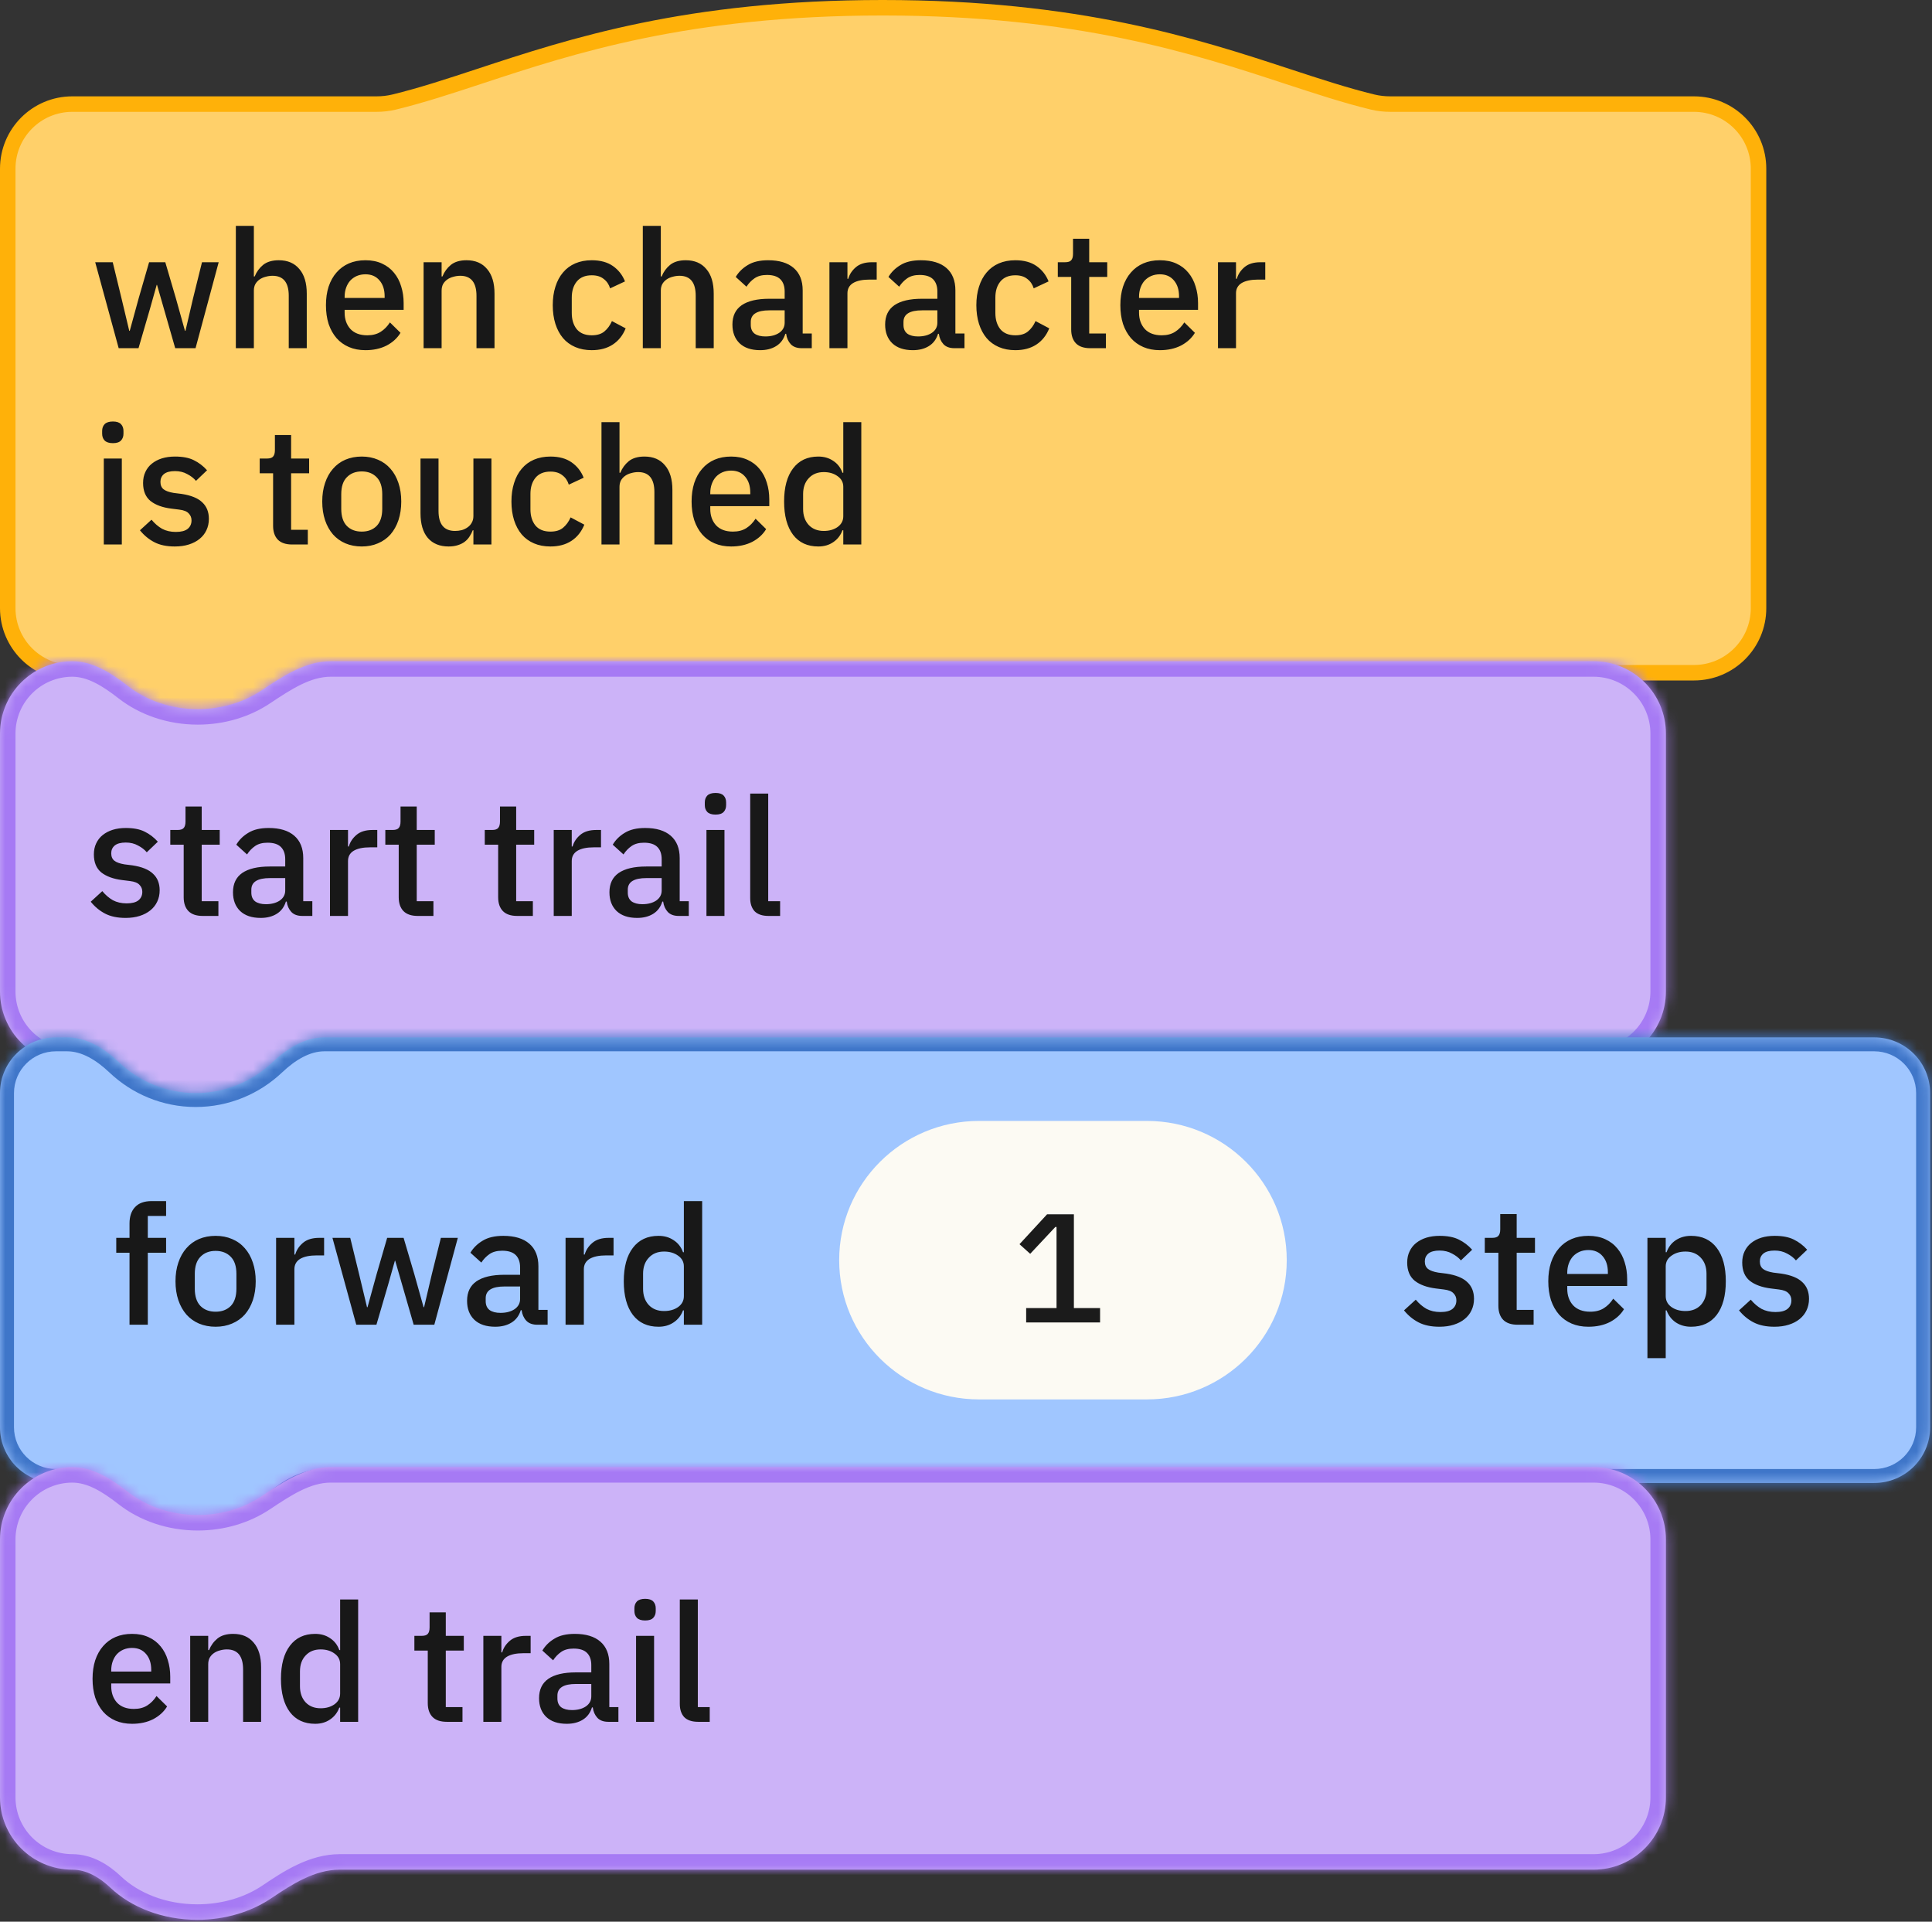 <svg width="187" height="186" viewBox="0 0 187 186" fill="none" xmlns="http://www.w3.org/2000/svg">
<rect x="0" y="0" width="187" height="186" fill="#333333" stroke="none"/>
<path d="M85.43 0.75C104.359 0.75 115.692 4.467 124.618 7.396C127.542 8.355 130.238 9.239 132.854 9.876C133.421 10.014 133.997 10.075 134.567 10.075H163.96C167.412 10.075 170.21 12.873 170.21 16.325V58.862C170.21 62.314 167.412 65.112 163.96 65.112H32.964C30.239 65.112 27.84 66.712 25.834 68.048C24.056 69.232 21.707 69.964 19.114 69.964C15.848 69.964 12.978 68.804 11.142 67.05C10.084 66.04 8.665 65.112 7 65.112C3.548 65.112 0.75 62.314 0.75 58.862V16.325C0.75 12.873 3.548 10.075 7 10.075H36.44C37.009 10.075 37.584 10.014 38.148 9.877C40.794 9.235 43.508 8.341 46.449 7.372C55.325 4.448 66.548 0.75 85.43 0.75Z" fill="#FFD06A" stroke="#FFB109" stroke-width="1.5"/>
<path d="M9.215 25.381H10.911L11.759 28.869L12.511 32.021H12.559L13.423 28.869L14.431 25.381H15.999L17.023 28.869L17.903 32.021H17.951L18.687 28.869L19.551 25.381H21.167L18.927 33.701H16.959L15.871 29.909L15.199 27.573H15.167L14.511 29.909L13.407 33.701H11.487L9.215 25.381ZM22.828 21.861H24.572V26.757H24.652C24.833 26.309 25.105 25.936 25.468 25.637C25.841 25.338 26.348 25.189 26.988 25.189C27.841 25.189 28.503 25.472 28.972 26.037C29.452 26.592 29.692 27.387 29.692 28.421V33.701H27.948V28.629C27.948 27.338 27.425 26.693 26.38 26.693C26.156 26.693 25.932 26.725 25.708 26.789C25.494 26.843 25.302 26.928 25.132 27.045C24.961 27.163 24.823 27.312 24.716 27.493C24.62 27.674 24.572 27.883 24.572 28.117V33.701H22.828V21.861ZM35.373 33.893C34.776 33.893 34.242 33.792 33.773 33.589C33.304 33.386 32.904 33.099 32.573 32.725C32.242 32.341 31.986 31.883 31.805 31.349C31.634 30.805 31.549 30.203 31.549 29.541C31.549 28.88 31.634 28.282 31.805 27.749C31.986 27.205 32.242 26.747 32.573 26.373C32.904 25.989 33.304 25.696 33.773 25.493C34.242 25.291 34.776 25.189 35.373 25.189C35.981 25.189 36.514 25.296 36.973 25.509C37.442 25.723 37.832 26.021 38.141 26.405C38.45 26.779 38.68 27.216 38.829 27.717C38.989 28.218 39.069 28.757 39.069 29.333V29.989H33.357V30.261C33.357 30.901 33.544 31.429 33.917 31.845C34.301 32.251 34.845 32.453 35.549 32.453C36.061 32.453 36.493 32.341 36.845 32.117C37.197 31.893 37.496 31.589 37.741 31.205L38.765 32.213C38.456 32.725 38.008 33.136 37.421 33.445C36.834 33.744 36.152 33.893 35.373 33.893ZM35.373 26.549C35.074 26.549 34.797 26.602 34.541 26.709C34.296 26.816 34.082 26.965 33.901 27.157C33.73 27.349 33.597 27.578 33.501 27.845C33.405 28.112 33.357 28.405 33.357 28.725V28.837H37.229V28.677C37.229 28.037 37.064 27.525 36.733 27.141C36.402 26.747 35.949 26.549 35.373 26.549ZM41 33.701V25.381H42.744V26.757H42.824C43.005 26.309 43.277 25.936 43.64 25.637C44.013 25.338 44.52 25.189 45.16 25.189C46.013 25.189 46.674 25.472 47.144 26.037C47.624 26.592 47.864 27.387 47.864 28.421V33.701H46.12V28.645C46.12 27.344 45.597 26.693 44.552 26.693C44.328 26.693 44.104 26.725 43.88 26.789C43.666 26.843 43.474 26.928 43.304 27.045C43.133 27.163 42.994 27.312 42.888 27.493C42.792 27.674 42.744 27.888 42.744 28.133V33.701H41ZM57.278 33.893C56.681 33.893 56.148 33.792 55.678 33.589C55.209 33.386 54.814 33.099 54.494 32.725C54.174 32.341 53.929 31.883 53.758 31.349C53.587 30.805 53.502 30.203 53.502 29.541C53.502 28.88 53.587 28.282 53.758 27.749C53.929 27.205 54.174 26.747 54.494 26.373C54.814 25.989 55.209 25.696 55.678 25.493C56.148 25.291 56.681 25.189 57.278 25.189C58.11 25.189 58.793 25.376 59.326 25.749C59.859 26.122 60.249 26.619 60.494 27.237L59.054 27.909C58.937 27.525 58.729 27.221 58.43 26.997C58.142 26.762 57.758 26.645 57.278 26.645C56.638 26.645 56.153 26.848 55.822 27.253C55.502 27.648 55.342 28.165 55.342 28.805V30.293C55.342 30.933 55.502 31.456 55.822 31.861C56.153 32.256 56.638 32.453 57.278 32.453C57.79 32.453 58.196 32.331 58.494 32.085C58.803 31.829 59.049 31.493 59.23 31.077L60.558 31.781C60.281 32.464 59.865 32.986 59.31 33.349C58.755 33.712 58.078 33.893 57.278 33.893ZM62.218 21.861H63.962V26.757H64.043C64.224 26.309 64.496 25.936 64.859 25.637C65.232 25.338 65.739 25.189 66.379 25.189C67.232 25.189 67.893 25.472 68.362 26.037C68.843 26.592 69.082 27.387 69.082 28.421V33.701H67.338V28.629C67.338 27.338 66.816 26.693 65.77 26.693C65.546 26.693 65.323 26.725 65.099 26.789C64.885 26.843 64.693 26.928 64.522 27.045C64.352 27.163 64.213 27.312 64.106 27.493C64.01 27.674 63.962 27.883 63.962 28.117V33.701H62.218V21.861ZM77.596 33.701C77.137 33.701 76.785 33.573 76.54 33.317C76.294 33.05 76.145 32.715 76.092 32.309H76.012C75.852 32.832 75.558 33.227 75.132 33.493C74.705 33.76 74.188 33.893 73.58 33.893C72.716 33.893 72.049 33.669 71.58 33.221C71.121 32.773 70.892 32.17 70.892 31.413C70.892 30.581 71.19 29.957 71.788 29.541C72.396 29.125 73.281 28.917 74.444 28.917H75.948V28.213C75.948 27.701 75.809 27.306 75.532 27.029C75.254 26.752 74.822 26.613 74.236 26.613C73.745 26.613 73.345 26.72 73.036 26.933C72.726 27.146 72.465 27.419 72.252 27.749L71.212 26.805C71.489 26.336 71.878 25.952 72.38 25.653C72.881 25.344 73.537 25.189 74.348 25.189C75.425 25.189 76.252 25.44 76.828 25.941C77.404 26.442 77.692 27.163 77.692 28.101V32.277H78.572V33.701H77.596ZM74.076 32.565C74.62 32.565 75.068 32.448 75.42 32.213C75.772 31.968 75.948 31.642 75.948 31.237V30.037H74.476C73.27 30.037 72.668 30.41 72.668 31.157V31.445C72.668 31.819 72.79 32.101 73.036 32.293C73.292 32.474 73.638 32.565 74.076 32.565ZM80.281 33.701V25.381H82.025V26.981H82.105C82.222 26.555 82.468 26.181 82.841 25.861C83.214 25.541 83.732 25.381 84.393 25.381H84.857V27.061H84.169C83.476 27.061 82.942 27.173 82.569 27.397C82.206 27.621 82.025 27.952 82.025 28.389V33.701H80.281ZM92.377 33.701C91.918 33.701 91.566 33.573 91.321 33.317C91.076 33.05 90.926 32.715 90.873 32.309H90.793C90.633 32.832 90.34 33.227 89.913 33.493C89.486 33.76 88.969 33.893 88.361 33.893C87.497 33.893 86.83 33.669 86.361 33.221C85.902 32.773 85.673 32.17 85.673 31.413C85.673 30.581 85.972 29.957 86.569 29.541C87.177 29.125 88.062 28.917 89.225 28.917H90.729V28.213C90.729 27.701 90.59 27.306 90.313 27.029C90.036 26.752 89.604 26.613 89.017 26.613C88.526 26.613 88.126 26.72 87.817 26.933C87.508 27.146 87.246 27.419 87.033 27.749L85.993 26.805C86.27 26.336 86.66 25.952 87.161 25.653C87.662 25.344 88.318 25.189 89.129 25.189C90.206 25.189 91.033 25.44 91.609 25.941C92.185 26.442 92.473 27.163 92.473 28.101V32.277H93.353V33.701H92.377ZM88.857 32.565C89.401 32.565 89.849 32.448 90.201 32.213C90.553 31.968 90.729 31.642 90.729 31.237V30.037H89.257C88.052 30.037 87.449 30.41 87.449 31.157V31.445C87.449 31.819 87.572 32.101 87.817 32.293C88.073 32.474 88.42 32.565 88.857 32.565ZM98.278 33.893C97.681 33.893 97.147 33.792 96.678 33.589C96.209 33.386 95.814 33.099 95.494 32.725C95.174 32.341 94.929 31.883 94.758 31.349C94.588 30.805 94.502 30.203 94.502 29.541C94.502 28.88 94.588 28.282 94.758 27.749C94.929 27.205 95.174 26.747 95.494 26.373C95.814 25.989 96.209 25.696 96.678 25.493C97.147 25.291 97.681 25.189 98.278 25.189C99.11 25.189 99.793 25.376 100.326 25.749C100.86 26.122 101.249 26.619 101.494 27.237L100.054 27.909C99.937 27.525 99.729 27.221 99.43 26.997C99.142 26.762 98.758 26.645 98.278 26.645C97.638 26.645 97.153 26.848 96.822 27.253C96.502 27.648 96.342 28.165 96.342 28.805V30.293C96.342 30.933 96.502 31.456 96.822 31.861C97.153 32.256 97.638 32.453 98.278 32.453C98.79 32.453 99.195 32.331 99.494 32.085C99.803 31.829 100.049 31.493 100.23 31.077L101.558 31.781C101.281 32.464 100.865 32.986 100.31 33.349C99.755 33.712 99.078 33.893 98.278 33.893ZM105.522 33.701C104.914 33.701 104.456 33.547 104.146 33.237C103.837 32.917 103.682 32.469 103.682 31.893V26.805H102.386V25.381H103.09C103.378 25.381 103.576 25.317 103.682 25.189C103.8 25.061 103.858 24.853 103.858 24.565V23.109H105.426V25.381H107.17V26.805L105.426 26.805V32.277H107.042V33.701H105.522ZM112.264 33.893C111.666 33.893 111.133 33.792 110.664 33.589C110.194 33.386 109.794 33.099 109.464 32.725C109.133 32.341 108.877 31.883 108.696 31.349C108.525 30.805 108.44 30.203 108.44 29.541C108.44 28.88 108.525 28.282 108.696 27.749C108.877 27.205 109.133 26.747 109.464 26.373C109.794 25.989 110.194 25.696 110.664 25.493C111.133 25.291 111.666 25.189 112.264 25.189C112.872 25.189 113.405 25.296 113.864 25.509C114.333 25.723 114.722 26.021 115.032 26.405C115.341 26.779 115.57 27.216 115.72 27.717C115.88 28.218 115.96 28.757 115.96 29.333V29.989H110.248V30.261C110.248 30.901 110.434 31.429 110.808 31.845C111.192 32.251 111.736 32.453 112.44 32.453C112.952 32.453 113.384 32.341 113.736 32.117C114.088 31.893 114.386 31.589 114.632 31.205L115.656 32.213C115.346 32.725 114.898 33.136 114.312 33.445C113.725 33.744 113.042 33.893 112.264 33.893ZM112.264 26.549C111.965 26.549 111.688 26.602 111.432 26.709C111.186 26.816 110.973 26.965 110.792 27.157C110.621 27.349 110.488 27.578 110.392 27.845C110.296 28.112 110.248 28.405 110.248 28.725V28.837H114.12V28.677C114.12 28.037 113.954 27.525 113.624 27.141C113.293 26.747 112.84 26.549 112.264 26.549ZM117.89 33.701V25.381H119.634V26.981H119.714C119.832 26.555 120.077 26.181 120.45 25.861C120.824 25.541 121.341 25.381 122.002 25.381H122.466V27.061H121.778C121.085 27.061 120.552 27.173 120.178 27.397C119.816 27.621 119.634 27.952 119.634 28.389V33.701H117.89ZM10.927 42.893C10.564 42.893 10.297 42.808 10.127 42.637C9.967 42.467 9.887 42.248 9.887 41.981V41.709C9.887 41.443 9.967 41.224 10.127 41.053C10.297 40.883 10.564 40.797 10.927 40.797C11.289 40.797 11.551 40.883 11.711 41.053C11.871 41.224 11.951 41.443 11.951 41.709V41.981C11.951 42.248 11.871 42.467 11.711 42.637C11.551 42.808 11.289 42.893 10.927 42.893ZM10.047 44.381H11.791V52.701H10.047V44.381ZM16.921 52.893C16.132 52.893 15.47 52.755 14.937 52.477C14.404 52.2 13.94 51.816 13.545 51.325L14.665 50.301C14.974 50.675 15.316 50.968 15.689 51.181C16.073 51.384 16.516 51.485 17.017 51.485C17.529 51.485 17.908 51.389 18.153 51.197C18.409 50.995 18.537 50.717 18.537 50.365C18.537 50.099 18.446 49.874 18.265 49.693C18.094 49.501 17.79 49.379 17.353 49.325L16.585 49.229C15.732 49.123 15.06 48.877 14.569 48.493C14.089 48.099 13.849 47.517 13.849 46.749C13.849 46.344 13.924 45.986 14.073 45.677C14.222 45.357 14.43 45.09 14.697 44.877C14.974 44.653 15.3 44.483 15.673 44.365C16.057 44.248 16.478 44.189 16.937 44.189C17.684 44.189 18.292 44.306 18.761 44.541C19.241 44.776 19.668 45.101 20.041 45.517L18.969 46.541C18.756 46.285 18.473 46.066 18.121 45.885C17.78 45.693 17.385 45.597 16.937 45.597C16.457 45.597 16.1 45.693 15.865 45.885C15.641 46.077 15.529 46.328 15.529 46.637C15.529 46.957 15.63 47.197 15.833 47.357C16.036 47.517 16.361 47.635 16.809 47.709L17.577 47.805C18.494 47.944 19.161 48.216 19.577 48.621C20.004 49.016 20.217 49.549 20.217 50.221C20.217 50.627 20.137 50.995 19.977 51.325C19.828 51.645 19.609 51.922 19.321 52.157C19.033 52.392 18.686 52.573 18.281 52.701C17.876 52.829 17.422 52.893 16.921 52.893ZM28.273 52.701C27.665 52.701 27.206 52.547 26.896 52.237C26.587 51.917 26.433 51.469 26.433 50.893V45.805H25.137V44.381H25.84C26.128 44.381 26.326 44.317 26.433 44.189C26.55 44.061 26.608 43.853 26.608 43.565V42.109H28.177V44.381H29.921V45.805H28.177V51.277H29.793V52.701H28.273ZM35.014 52.893C34.438 52.893 33.91 52.792 33.43 52.589C32.96 52.386 32.56 52.099 32.23 51.725C31.899 51.341 31.643 50.883 31.462 50.349C31.28 49.805 31.19 49.203 31.19 48.541C31.19 47.88 31.28 47.282 31.462 46.749C31.643 46.205 31.899 45.746 32.23 45.373C32.56 44.989 32.96 44.696 33.43 44.493C33.91 44.291 34.438 44.189 35.014 44.189C35.59 44.189 36.112 44.291 36.582 44.493C37.062 44.696 37.467 44.989 37.798 45.373C38.128 45.746 38.384 46.205 38.566 46.749C38.747 47.282 38.838 47.88 38.838 48.541C38.838 49.203 38.747 49.805 38.566 50.349C38.384 50.883 38.128 51.341 37.798 51.725C37.467 52.099 37.062 52.386 36.582 52.589C36.112 52.792 35.59 52.893 35.014 52.893ZM35.014 51.453C35.611 51.453 36.091 51.272 36.454 50.909C36.816 50.536 36.998 49.981 36.998 49.245V47.837C36.998 47.101 36.816 46.552 36.454 46.189C36.091 45.816 35.611 45.629 35.014 45.629C34.416 45.629 33.936 45.816 33.574 46.189C33.211 46.552 33.03 47.101 33.03 47.837V49.245C33.03 49.981 33.211 50.536 33.574 50.909C33.936 51.272 34.416 51.453 35.014 51.453ZM45.821 51.325H45.757C45.682 51.528 45.581 51.725 45.453 51.917C45.336 52.109 45.181 52.28 44.989 52.429C44.808 52.568 44.584 52.68 44.317 52.765C44.061 52.85 43.762 52.893 43.421 52.893C42.557 52.893 41.885 52.616 41.405 52.061C40.936 51.507 40.701 50.712 40.701 49.677V44.381H42.445V49.453C42.445 50.744 42.978 51.389 44.045 51.389C44.269 51.389 44.488 51.362 44.701 51.309C44.914 51.245 45.101 51.154 45.261 51.037C45.432 50.92 45.565 50.77 45.661 50.589C45.768 50.408 45.821 50.194 45.821 49.949V44.381H47.565V52.701H45.821V51.325ZM53.278 52.893C52.681 52.893 52.148 52.792 51.678 52.589C51.209 52.386 50.814 52.099 50.494 51.725C50.174 51.341 49.929 50.883 49.758 50.349C49.587 49.805 49.502 49.203 49.502 48.541C49.502 47.88 49.587 47.282 49.758 46.749C49.929 46.205 50.174 45.746 50.494 45.373C50.814 44.989 51.209 44.696 51.678 44.493C52.148 44.291 52.681 44.189 53.278 44.189C54.11 44.189 54.793 44.376 55.326 44.749C55.859 45.123 56.249 45.618 56.494 46.237L55.054 46.909C54.937 46.525 54.729 46.221 54.43 45.997C54.142 45.763 53.758 45.645 53.278 45.645C52.638 45.645 52.153 45.848 51.822 46.253C51.502 46.648 51.342 47.165 51.342 47.805V49.293C51.342 49.933 51.502 50.456 51.822 50.861C52.153 51.256 52.638 51.453 53.278 51.453C53.79 51.453 54.196 51.331 54.494 51.085C54.803 50.829 55.049 50.493 55.23 50.077L56.558 50.781C56.281 51.464 55.865 51.986 55.31 52.349C54.755 52.712 54.078 52.893 53.278 52.893ZM58.218 40.861H59.962V45.757H60.042C60.224 45.309 60.496 44.936 60.858 44.637C61.232 44.339 61.739 44.189 62.379 44.189C63.232 44.189 63.893 44.472 64.362 45.037C64.843 45.592 65.082 46.386 65.082 47.421V52.701H63.339V47.629C63.339 46.339 62.816 45.693 61.77 45.693C61.547 45.693 61.322 45.725 61.099 45.789C60.885 45.843 60.693 45.928 60.523 46.045C60.352 46.163 60.213 46.312 60.106 46.493C60.011 46.675 59.962 46.883 59.962 47.117V52.701H58.218V40.861ZM70.764 52.893C70.166 52.893 69.633 52.792 69.164 52.589C68.694 52.386 68.294 52.099 67.964 51.725C67.633 51.341 67.377 50.883 67.196 50.349C67.025 49.805 66.94 49.203 66.94 48.541C66.94 47.88 67.025 47.282 67.196 46.749C67.377 46.205 67.633 45.746 67.964 45.373C68.294 44.989 68.694 44.696 69.164 44.493C69.633 44.291 70.166 44.189 70.764 44.189C71.372 44.189 71.905 44.296 72.364 44.509C72.833 44.722 73.222 45.021 73.532 45.405C73.841 45.779 74.07 46.216 74.22 46.717C74.38 47.218 74.46 47.757 74.46 48.333V48.989H68.748V49.261C68.748 49.901 68.934 50.429 69.308 50.845C69.692 51.251 70.236 51.453 70.94 51.453C71.452 51.453 71.884 51.341 72.236 51.117C72.588 50.893 72.886 50.589 73.132 50.205L74.156 51.213C73.846 51.725 73.398 52.136 72.812 52.445C72.225 52.744 71.542 52.893 70.764 52.893ZM70.764 45.549C70.465 45.549 70.188 45.602 69.932 45.709C69.686 45.816 69.473 45.965 69.292 46.157C69.121 46.349 68.988 46.578 68.892 46.845C68.796 47.112 68.748 47.405 68.748 47.725V47.837H72.62V47.677C72.62 47.037 72.454 46.525 72.124 46.141C71.793 45.746 71.34 45.549 70.764 45.549ZM81.622 51.325H81.542C81.361 51.816 81.062 52.2 80.646 52.477C80.241 52.755 79.761 52.893 79.206 52.893C78.15 52.893 77.334 52.514 76.758 51.757C76.182 50.989 75.894 49.917 75.894 48.541C75.894 47.165 76.182 46.099 76.758 45.341C77.334 44.573 78.15 44.189 79.206 44.189C79.761 44.189 80.241 44.328 80.646 44.605C81.062 44.872 81.361 45.256 81.542 45.757H81.622V40.861H83.366V52.701H81.622V51.325ZM79.734 51.389C80.268 51.389 80.716 51.261 81.078 51.005C81.441 50.739 81.622 50.392 81.622 49.965V47.117C81.622 46.691 81.441 46.349 81.078 46.093C80.716 45.827 80.268 45.693 79.734 45.693C79.126 45.693 78.641 45.891 78.278 46.285C77.916 46.669 77.734 47.181 77.734 47.821V49.261C77.734 49.901 77.916 50.419 78.278 50.813C78.641 51.197 79.126 51.389 79.734 51.389Z" fill="#181818"/>
<mask id="path-3-inside-1_6010_7673" fill="white">
<path fill-rule="evenodd" clip-rule="evenodd" d="M161.245 71C161.245 67.134 158.111 64 154.245 64H32.007C29.551 64 27.36 65.454 25.319 66.82C23.619 67.957 21.474 68.636 19.142 68.636C16.533 68.636 14.158 67.786 12.378 66.396C10.797 65.16 9.006 64 7 64C3.134 64 0 67.134 0 71V95.962C9.48103e-05 99.828 3.134 102.962 7 102.962C8.403 102.962 9.665 103.741 10.683 104.706C12.679 106.597 15.707 107.816 19.102 107.816C21.832 107.816 24.33 107.028 26.245 105.736C28.262 104.376 30.449 102.962 32.882 102.962H154.245C158.111 102.962 161.245 99.828 161.245 95.962V71Z"/>
</mask>
<path fill-rule="evenodd" clip-rule="evenodd" d="M161.245 71C161.245 67.134 158.111 64 154.245 64H32.007C29.551 64 27.36 65.454 25.319 66.82C23.619 67.957 21.474 68.636 19.142 68.636C16.533 68.636 14.158 67.786 12.378 66.396C10.797 65.16 9.006 64 7 64C3.134 64 0 67.134 0 71V95.962C9.48103e-05 99.828 3.134 102.962 7 102.962C8.403 102.962 9.665 103.741 10.683 104.706C12.679 106.597 15.707 107.816 19.102 107.816C21.832 107.816 24.33 107.028 26.245 105.736C28.262 104.376 30.449 102.962 32.882 102.962H154.245C158.111 102.962 161.245 99.828 161.245 95.962V71Z" fill="#CCB3F8"/>
<path d="M154.245 64L154.245 62.5H154.245V64ZM19.142 68.636L19.142 70.136H19.142V68.636ZM0 95.962L-1.5 95.962L-1.5 95.962L0 95.962ZM7 102.962L7 104.462H7V102.962ZM154.245 102.962L154.245 104.462L154.245 104.462L154.245 102.962ZM161.245 95.962L162.745 95.962V95.962H161.245ZM10.683 104.706L11.715 103.617L10.683 104.706ZM25.319 66.82L24.485 65.573L25.319 66.82ZM154.245 64L154.245 65.5C157.283 65.5 159.745 67.963 159.745 71H161.245H162.745C162.745 66.306 158.939 62.5 154.245 62.5L154.245 64ZM32.007 64V65.5H154.245V64V62.5H32.007V64ZM19.142 68.636V70.136C21.763 70.136 24.2 69.373 26.153 68.066L25.319 66.82L24.485 65.573C23.038 66.541 21.184 67.136 19.142 67.136V68.636ZM12.378 66.396L11.455 67.578C13.508 69.182 16.21 70.136 19.142 70.136L19.142 68.636L19.142 67.136C16.855 67.136 14.809 66.391 13.302 65.214L12.378 66.396ZM0 71H1.5C1.5 67.962 3.962 65.5 7 65.5V64V62.5C2.306 62.5 -1.5 66.306 -1.5 71H0ZM0 95.962H1.5V71H0H-1.5V95.962H0ZM7 102.962L7 101.462C3.963 101.462 1.5 98.999 1.5 95.962L0 95.962L-1.5 95.962C-1.5 100.656 2.306 104.462 7 104.462L7 102.962ZM19.102 107.816V106.316C16.052 106.316 13.405 105.219 11.715 103.617L10.683 104.706L9.651 105.795C11.952 107.975 15.362 109.316 19.102 109.316V107.816ZM26.245 105.736L25.406 104.493C23.752 105.609 21.549 106.316 19.102 106.316V107.816V109.316C22.115 109.316 24.908 108.447 27.084 106.98L26.245 105.736ZM154.245 102.962V101.462H32.882V102.962V104.462H154.245V102.962ZM161.245 95.962L159.745 95.962C159.745 98.999 157.282 101.462 154.245 101.462L154.245 102.962L154.245 104.462C158.939 104.462 162.745 100.656 162.745 95.962L161.245 95.962ZM161.245 71H159.745V95.962H161.245H162.745V71H161.245ZM26.245 105.736L27.084 106.98C29.167 105.575 30.98 104.462 32.882 104.462V102.962V101.462C29.918 101.462 27.358 103.176 25.406 104.493L26.245 105.736ZM7 102.962V104.462C7.843 104.462 8.75 104.941 9.651 105.795L10.683 104.706L11.715 103.617C10.579 102.541 8.963 101.462 7 101.462V102.962ZM12.378 66.396L13.302 65.214C11.711 63.971 9.562 62.5 7 62.5V64V65.5C8.451 65.5 9.883 66.35 11.455 67.578L12.378 66.396ZM32.007 64V62.5C29.015 62.5 26.439 64.266 24.485 65.573L25.319 66.82L26.153 68.066C28.281 66.643 30.087 65.5 32.007 65.5V64Z" fill="#A67AF4" mask="url(#path-3-inside-1_6010_7673)"/>
<path d="M12.158 88.844C11.369 88.844 10.707 88.705 10.174 88.428C9.641 88.15 9.177 87.766 8.782 87.276L9.902 86.252C10.211 86.625 10.553 86.918 10.926 87.132C11.31 87.334 11.753 87.436 12.254 87.436C12.766 87.436 13.145 87.34 13.39 87.148C13.646 86.945 13.774 86.668 13.774 86.316C13.774 86.049 13.684 85.825 13.502 85.644C13.332 85.452 13.027 85.329 12.59 85.276L11.822 85.18C10.969 85.073 10.297 84.828 9.806 84.444C9.326 84.049 9.086 83.468 9.086 82.7C9.086 82.294 9.161 81.937 9.31 81.628C9.46 81.308 9.668 81.041 9.934 80.828C10.211 80.604 10.537 80.433 10.91 80.316C11.294 80.198 11.716 80.14 12.174 80.14C12.921 80.14 13.529 80.257 13.998 80.492C14.478 80.726 14.905 81.052 15.278 81.468L14.206 82.492C13.993 82.236 13.71 82.017 13.358 81.836C13.017 81.644 12.622 81.548 12.174 81.548C11.694 81.548 11.337 81.644 11.102 81.836C10.878 82.028 10.766 82.278 10.766 82.588C10.766 82.908 10.867 83.148 11.07 83.308C11.273 83.468 11.598 83.585 12.046 83.66L12.814 83.756C13.732 83.894 14.398 84.166 14.814 84.572C15.241 84.966 15.454 85.5 15.454 86.172C15.454 86.577 15.374 86.945 15.214 87.276C15.065 87.596 14.846 87.873 14.558 88.108C14.27 88.342 13.924 88.524 13.518 88.652C13.113 88.78 12.659 88.844 12.158 88.844ZM19.619 88.652C19.011 88.652 18.552 88.497 18.243 88.188C17.934 87.868 17.779 87.42 17.779 86.844V81.756H16.483V80.332H17.187C17.475 80.332 17.672 80.268 17.779 80.14C17.896 80.012 17.955 79.804 17.955 79.516V78.06H19.523V80.332H21.267V81.756H19.523V87.228H21.139V88.652H19.619ZM29.255 88.652C28.796 88.652 28.444 88.524 28.199 88.268C27.953 88.001 27.804 87.665 27.751 87.26H27.671C27.511 87.782 27.218 88.177 26.791 88.444C26.364 88.71 25.847 88.844 25.239 88.844C24.375 88.844 23.708 88.62 23.239 88.172C22.78 87.724 22.551 87.121 22.551 86.364C22.551 85.532 22.849 84.908 23.447 84.492C24.055 84.076 24.94 83.868 26.103 83.868H27.607V83.164C27.607 82.652 27.468 82.257 27.191 81.98C26.913 81.702 26.482 81.564 25.895 81.564C25.404 81.564 25.004 81.67 24.695 81.884C24.386 82.097 24.124 82.369 23.911 82.7L22.871 81.756C23.148 81.286 23.538 80.902 24.039 80.604C24.54 80.294 25.196 80.14 26.007 80.14C27.084 80.14 27.911 80.39 28.487 80.892C29.063 81.393 29.351 82.113 29.351 83.052V87.228H30.231V88.652H29.255ZM25.735 87.516C26.279 87.516 26.727 87.398 27.079 87.164C27.431 86.918 27.607 86.593 27.607 86.188V84.988H26.135C24.93 84.988 24.327 85.361 24.327 86.108V86.396C24.327 86.769 24.45 87.052 24.695 87.244C24.951 87.425 25.297 87.516 25.735 87.516ZM31.94 88.652V80.332H33.684V81.932H33.764C33.881 81.505 34.127 81.132 34.5 80.812C34.873 80.492 35.391 80.332 36.052 80.332H36.516V82.012H35.828C35.135 82.012 34.601 82.124 34.228 82.348C33.865 82.572 33.684 82.902 33.684 83.34V88.652H31.94ZM40.432 88.652C39.824 88.652 39.365 88.497 39.056 88.188C38.746 87.868 38.592 87.42 38.592 86.844V81.756H37.296V80.332H38C38.288 80.332 38.485 80.268 38.592 80.14C38.709 80.012 38.768 79.804 38.768 79.516V78.06H40.336V80.332H42.08V81.756H40.336V87.228H41.952V88.652H40.432ZM50.057 88.652C49.449 88.652 48.99 88.497 48.681 88.188C48.371 87.868 48.217 87.42 48.217 86.844V81.756H46.921V80.332H47.625C47.913 80.332 48.11 80.268 48.217 80.14C48.334 80.012 48.393 79.804 48.393 79.516V78.06H49.961V80.332H51.705V81.756H49.961V87.228H51.577V88.652H50.057ZM53.596 88.652V80.332H55.34V81.932H55.42C55.538 81.505 55.783 81.132 56.156 80.812C56.53 80.492 57.047 80.332 57.708 80.332H58.172V82.012H57.484C56.791 82.012 56.258 82.124 55.884 82.348C55.522 82.572 55.34 82.902 55.34 83.34V88.652H53.596ZM65.692 88.652C65.234 88.652 64.882 88.524 64.636 88.268C64.391 88.001 64.242 87.665 64.188 87.26H64.108C63.948 87.782 63.655 88.177 63.228 88.444C62.802 88.71 62.284 88.844 61.676 88.844C60.812 88.844 60.146 88.62 59.676 88.172C59.218 87.724 58.988 87.121 58.988 86.364C58.988 85.532 59.287 84.908 59.884 84.492C60.492 84.076 61.378 83.868 62.54 83.868H64.044V83.164C64.044 82.652 63.906 82.257 63.628 81.98C63.351 81.702 62.919 81.564 62.332 81.564C61.842 81.564 61.442 81.67 61.132 81.884C60.823 82.097 60.562 82.369 60.348 82.7L59.308 81.756C59.586 81.286 59.975 80.902 60.476 80.604C60.978 80.294 61.634 80.14 62.444 80.14C63.522 80.14 64.348 80.39 64.924 80.892C65.5 81.393 65.788 82.113 65.788 83.052V87.228H66.668V88.652H65.692ZM62.172 87.516C62.716 87.516 63.164 87.398 63.516 87.164C63.868 86.918 64.044 86.593 64.044 86.188V84.988H62.572C61.367 84.988 60.764 85.361 60.764 86.108V86.396C60.764 86.769 60.887 87.052 61.132 87.244C61.388 87.425 61.735 87.516 62.172 87.516ZM69.258 78.844C68.895 78.844 68.628 78.758 68.458 78.588C68.298 78.417 68.218 78.198 68.218 77.932V77.66C68.218 77.393 68.298 77.174 68.458 77.004C68.628 76.833 68.895 76.748 69.258 76.748C69.62 76.748 69.882 76.833 70.042 77.004C70.202 77.174 70.282 77.393 70.282 77.66V77.932C70.282 78.198 70.202 78.417 70.042 78.588C69.882 78.758 69.62 78.844 69.258 78.844ZM68.378 80.332H70.122V88.652H68.378V80.332ZM74.388 88.652C73.791 88.652 73.343 88.502 73.044 88.204C72.756 87.894 72.612 87.468 72.612 86.924V76.812H74.356V87.228H75.508V88.652H74.388Z" fill="#181818"/>
<path fill-rule="evenodd" clip-rule="evenodd" d="M0 105.798C0 102.82 2.424 100.407 5.415 100.407H6.491C8.418 100.407 10.131 101.507 11.526 102.829C13.462 104.664 16.069 105.798 18.94 105.798C21.815 105.798 24.431 104.661 26.373 102.822C27.767 101.503 29.478 100.407 31.402 100.407H181.404C184.394 100.407 186.818 102.82 186.818 105.798V138.143C186.818 141.12 184.394 143.534 181.404 143.534H31.402C29.478 143.534 27.767 144.63 26.373 145.95C24.431 147.788 21.815 148.925 18.94 148.925C16.069 148.925 13.462 147.791 11.526 145.957C10.131 144.634 8.418 143.534 6.491 143.534H5.415C2.424 143.534 0 141.12 0 138.143V105.798Z" fill="#A0C6FF"/>
<mask id="mask0_6010_7673" style="mask-type:luminance" maskUnits="userSpaceOnUse" x="0" y="100" width="187" height="49">
<path fill-rule="evenodd" clip-rule="evenodd" d="M0 105.798C0 102.82 2.424 100.407 5.415 100.407H6.491C8.418 100.407 10.131 101.507 11.526 102.829C13.462 104.664 16.069 105.798 18.94 105.798C21.815 105.798 24.431 104.661 26.373 102.822C27.767 101.503 29.478 100.407 31.402 100.407H181.404C184.394 100.407 186.818 102.82 186.818 105.798V138.143C186.818 141.12 184.394 143.534 181.404 143.534H31.402C29.478 143.534 27.767 144.63 26.373 145.95C24.431 147.788 21.815 148.925 18.94 148.925C16.069 148.925 13.462 147.791 11.526 145.957C10.131 144.634 8.418 143.534 6.491 143.534H5.415C2.424 143.534 0 141.12 0 138.143V105.798Z" fill="white"/>
</mask>
<g mask="url(#mask0_6010_7673)">
<path d="M6.491 99.059H5.415V101.754H6.491V99.059ZM18.94 104.45C16.435 104.45 14.157 103.462 12.46 101.853L10.593 103.806C12.766 105.865 15.703 107.145 18.94 107.145V104.45ZM25.44 101.846C23.736 103.459 21.449 104.45 18.94 104.45V107.145C22.181 107.145 25.127 105.862 27.306 103.799L25.44 101.846ZM181.404 99.059H31.402V101.754H181.404V99.059ZM188.172 138.143V105.798H185.464V138.143H188.172ZM31.402 144.882H181.404V142.186H31.402V144.882ZM25.44 144.973C23.736 146.586 21.449 147.577 18.94 147.577V150.272C22.181 150.272 25.127 148.99 27.306 146.926L25.44 144.973ZM18.94 147.577C16.435 147.577 14.157 146.589 12.46 144.981L10.593 146.933C12.766 148.992 15.703 150.272 18.94 150.272V147.577ZM5.415 144.882H6.491V142.186H5.415V144.882ZM-1.354 105.798V138.143H1.354V105.798H-1.354ZM5.415 142.186C3.172 142.186 1.354 140.376 1.354 138.143H-1.354C-1.354 141.865 1.677 144.882 5.415 144.882V142.186ZM12.46 144.981C10.975 143.573 8.939 142.186 6.491 142.186V144.882C7.897 144.882 9.286 145.694 10.593 146.933L12.46 144.981ZM31.402 142.186C28.958 142.186 26.924 143.568 25.44 144.973L27.306 146.926C28.61 145.692 29.998 144.882 31.402 144.882V142.186ZM181.404 101.754C183.646 101.754 185.464 103.565 185.464 105.798H188.172C188.172 102.076 185.142 99.059 181.404 99.059V101.754ZM27.306 103.799C28.61 102.564 29.998 101.754 31.402 101.754V99.059C28.958 99.059 26.924 100.441 25.44 101.846L27.306 103.799ZM5.415 99.059C1.677 99.059 -1.354 102.076 -1.354 105.798H1.354C1.354 103.565 3.172 101.754 5.415 101.754V99.059ZM185.464 138.143C185.464 140.376 183.646 142.186 181.404 142.186V144.882C185.142 144.882 188.172 141.865 188.172 138.143H185.464ZM6.491 101.754C7.897 101.754 9.286 102.567 10.593 103.806L12.46 101.853C10.975 100.446 8.939 99.059 6.491 99.059V101.754Z" fill="#3F76C9"/>
</g>
<path d="M139.323 128.413C138.522 128.413 137.85 128.273 137.309 127.993C136.767 127.713 136.296 127.325 135.895 126.829L137.033 125.794C137.347 126.171 137.693 126.467 138.073 126.683C138.462 126.888 138.912 126.99 139.421 126.99C139.94 126.99 140.325 126.893 140.574 126.699C140.834 126.494 140.964 126.214 140.964 125.858C140.964 125.589 140.872 125.362 140.688 125.179C140.515 124.985 140.206 124.861 139.762 124.807L138.982 124.71C138.116 124.602 137.433 124.354 136.935 123.966C136.448 123.567 136.204 122.979 136.204 122.203C136.204 121.793 136.28 121.432 136.432 121.12C136.583 120.796 136.794 120.527 137.065 120.311C137.347 120.085 137.677 119.912 138.056 119.793C138.446 119.675 138.874 119.616 139.34 119.616C140.098 119.616 140.715 119.734 141.191 119.971C141.679 120.209 142.112 120.537 142.491 120.958L141.403 121.993C141.186 121.734 140.899 121.513 140.541 121.33C140.195 121.136 139.795 121.039 139.34 121.039C138.852 121.039 138.489 121.136 138.251 121.33C138.024 121.524 137.91 121.777 137.91 122.09C137.91 122.413 138.013 122.656 138.218 122.818C138.424 122.979 138.755 123.098 139.209 123.174L139.989 123.271C140.921 123.411 141.597 123.686 142.02 124.095C142.453 124.494 142.67 125.033 142.67 125.713C142.67 126.122 142.588 126.494 142.426 126.829C142.275 127.152 142.052 127.432 141.76 127.67C141.468 127.907 141.115 128.09 140.704 128.219C140.292 128.349 139.832 128.413 139.323 128.413ZM146.898 128.219C146.281 128.219 145.815 128.063 145.501 127.75C145.188 127.427 145.03 126.974 145.03 126.392V121.249H143.715V119.81H144.429C144.721 119.81 144.922 119.745 145.03 119.616C145.149 119.486 145.209 119.276 145.209 118.985V117.513H146.801V119.81H148.572V121.249H146.801V126.78H148.441V128.219H146.898ZM153.743 128.413C153.136 128.413 152.595 128.311 152.118 128.106C151.642 127.901 151.236 127.61 150.9 127.233C150.565 126.845 150.304 126.381 150.12 125.842C149.947 125.292 149.86 124.683 149.86 124.015C149.86 123.346 149.947 122.742 150.12 122.203C150.304 121.653 150.565 121.19 150.9 120.812C151.236 120.424 151.642 120.128 152.118 119.923C152.595 119.718 153.136 119.616 153.743 119.616C154.361 119.616 154.901 119.723 155.368 119.939C155.844 120.155 156.239 120.457 156.553 120.845C156.868 121.222 157.1 121.664 157.252 122.171C157.414 122.678 157.495 123.222 157.495 123.804V124.467H151.696V124.742C151.696 125.389 151.886 125.923 152.265 126.343C152.655 126.753 153.207 126.958 153.922 126.958C154.441 126.958 154.88 126.845 155.238 126.618C155.595 126.392 155.898 126.085 156.147 125.696L157.187 126.715C156.873 127.233 156.418 127.648 155.822 127.961C155.227 128.263 154.533 128.413 153.743 128.413ZM153.743 120.99C153.44 120.99 153.158 121.044 152.898 121.152C152.649 121.26 152.433 121.411 152.249 121.605C152.075 121.799 151.94 122.031 151.842 122.3C151.745 122.57 151.696 122.866 151.696 123.19V123.303H155.628V123.141C155.628 122.494 155.46 121.977 155.124 121.589C154.788 121.19 154.328 120.99 153.743 120.99ZM159.456 119.81H161.226V121.2H161.308C161.492 120.694 161.79 120.306 162.201 120.036C162.623 119.756 163.117 119.616 163.679 119.616C164.752 119.616 165.58 120.004 166.165 120.78C166.75 121.545 167.042 122.624 167.042 124.015C167.042 125.405 166.75 126.489 166.165 127.265C165.58 128.031 164.752 128.413 163.679 128.413C163.117 128.413 162.623 128.273 162.201 127.993C161.79 127.713 161.492 127.325 161.308 126.829H161.226V131.454H159.456V119.81ZM163.144 126.893C163.761 126.893 164.253 126.699 164.622 126.311C164.99 125.912 165.174 125.389 165.174 124.742V123.287C165.174 122.64 164.99 122.122 164.622 121.734C164.253 121.335 163.761 121.136 163.144 121.136C162.602 121.136 162.147 121.271 161.779 121.54C161.41 121.799 161.226 122.144 161.226 122.575V125.454C161.226 125.885 161.41 126.236 161.779 126.505C162.147 126.764 162.602 126.893 163.144 126.893ZM171.75 128.413C170.949 128.413 170.277 128.273 169.736 127.993C169.194 127.713 168.723 127.325 168.322 126.829L169.459 125.794C169.774 126.171 170.12 126.467 170.499 126.683C170.889 126.888 171.339 126.99 171.848 126.99C172.367 126.99 172.752 126.893 173.001 126.699C173.261 126.494 173.391 126.214 173.391 125.858C173.391 125.589 173.299 125.362 173.115 125.179C172.941 124.985 172.633 124.861 172.189 124.807L171.409 124.71C170.542 124.602 169.86 124.354 169.362 123.966C168.875 123.567 168.631 122.979 168.631 122.203C168.631 121.793 168.707 121.432 168.859 121.12C169.01 120.796 169.221 120.527 169.492 120.311C169.774 120.085 170.104 119.912 170.483 119.793C170.873 119.675 171.3 119.616 171.766 119.616C172.524 119.616 173.142 119.734 173.618 119.971C174.105 120.209 174.539 120.537 174.918 120.958L173.829 121.993C173.613 121.734 173.326 121.513 172.969 121.33C172.622 121.136 172.221 121.039 171.766 121.039C171.279 121.039 170.916 121.136 170.678 121.33C170.45 121.524 170.337 121.777 170.337 122.09C170.337 122.413 170.44 122.656 170.645 122.818C170.851 122.979 171.182 123.098 171.637 123.174L172.416 123.271C173.347 123.411 174.024 123.686 174.447 124.095C174.88 124.494 175.096 125.033 175.096 125.713C175.096 126.122 175.015 126.494 174.853 126.829C174.701 127.152 174.479 127.432 174.187 127.67C173.894 127.907 173.543 128.09 173.131 128.219C172.72 128.349 172.259 128.413 171.75 128.413Z" fill="#181818"/>
<path d="M111.008 108.493H94.763C87.286 108.493 81.225 114.527 81.225 121.97C81.225 129.413 87.286 135.447 94.763 135.447H111.008C118.484 135.447 124.545 129.413 124.545 121.97C124.545 114.527 118.484 108.493 111.008 108.493Z" fill="#FCFAF3"/>
<path d="M12.536 121.249H11.252V119.81H12.536V118.419C12.536 117.739 12.714 117.211 13.072 116.834C13.429 116.446 13.965 116.252 14.68 116.252H16.077V117.691H14.306V119.81H16.077V121.249H14.306V128.219H12.536V121.249ZM20.869 128.413C20.284 128.413 19.748 128.311 19.26 128.106C18.784 127.901 18.378 127.61 18.042 127.233C17.706 126.845 17.446 126.381 17.262 125.842C17.078 125.292 16.986 124.683 16.986 124.015C16.986 123.346 17.078 122.742 17.262 122.203C17.446 121.653 17.706 121.19 18.042 120.812C18.378 120.424 18.784 120.128 19.26 119.923C19.748 119.718 20.284 119.616 20.869 119.616C21.453 119.616 21.984 119.718 22.46 119.923C22.948 120.128 23.359 120.424 23.695 120.812C24.031 121.19 24.291 121.653 24.475 122.203C24.659 122.742 24.751 123.346 24.751 124.015C24.751 124.683 24.659 125.292 24.475 125.842C24.291 126.381 24.031 126.845 23.695 127.233C23.359 127.61 22.948 127.901 22.46 128.106C21.984 128.311 21.453 128.413 20.869 128.413ZM20.869 126.958C21.475 126.958 21.962 126.775 22.331 126.408C22.699 126.031 22.883 125.47 22.883 124.726V123.303C22.883 122.559 22.699 122.004 22.331 121.637C21.962 121.26 21.475 121.071 20.869 121.071C20.262 121.071 19.775 121.26 19.407 121.637C19.038 122.004 18.854 122.559 18.854 123.303V124.726C18.854 125.47 19.038 126.031 19.407 126.408C19.775 126.775 20.262 126.958 20.869 126.958ZM26.724 128.219V119.81H28.495V121.427H28.576C28.695 120.996 28.944 120.618 29.323 120.295C29.702 119.971 30.228 119.81 30.899 119.81H31.37V121.508H30.672C29.968 121.508 29.426 121.621 29.047 121.847C28.679 122.074 28.495 122.408 28.495 122.85V128.219H26.724ZM32.178 119.81H33.9L34.761 123.335L35.524 126.521H35.573L36.45 123.335L37.473 119.81H39.065L40.105 123.335L40.999 126.521H41.047L41.795 123.335L42.672 119.81H44.313L42.038 128.219H40.04L38.935 124.387L38.253 122.025H38.221L37.555 124.387L36.434 128.219H34.484L32.178 119.81ZM52.014 128.219C51.548 128.219 51.191 128.09 50.942 127.831C50.693 127.562 50.541 127.222 50.487 126.812H50.406C50.243 127.341 49.946 127.74 49.512 128.009C49.079 128.279 48.554 128.413 47.937 128.413C47.059 128.413 46.383 128.187 45.906 127.734C45.44 127.281 45.208 126.672 45.208 125.907C45.208 125.066 45.511 124.435 46.117 124.015C46.734 123.594 47.633 123.384 48.814 123.384H50.341V122.672C50.341 122.155 50.2 121.756 49.919 121.475C49.637 121.195 49.198 121.055 48.603 121.055C48.105 121.055 47.698 121.163 47.384 121.378C47.07 121.594 46.805 121.869 46.588 122.203L45.532 121.249C45.814 120.775 46.209 120.386 46.718 120.085C47.227 119.772 47.893 119.616 48.716 119.616C49.81 119.616 50.65 119.869 51.234 120.376C51.819 120.882 52.112 121.61 52.112 122.559V126.78H53.005V128.219H52.014ZM48.44 127.071C48.993 127.071 49.447 126.953 49.805 126.715C50.162 126.467 50.341 126.139 50.341 125.729V124.516H48.846C47.623 124.516 47.011 124.893 47.011 125.648V125.939C47.011 126.316 47.135 126.602 47.384 126.796C47.644 126.98 47.996 127.071 48.44 127.071ZM54.741 128.219V119.81H56.511V121.427H56.593C56.712 120.996 56.961 120.618 57.34 120.295C57.719 119.971 58.244 119.81 58.916 119.81H59.386V121.508H58.688C57.984 121.508 57.443 121.621 57.064 121.847C56.695 122.074 56.511 122.408 56.511 122.85V128.219H54.741ZM66.192 126.829H66.111C65.927 127.325 65.623 127.713 65.201 127.993C64.79 128.273 64.303 128.413 63.739 128.413C62.667 128.413 61.839 128.031 61.253 127.265C60.669 126.489 60.376 125.405 60.376 124.015C60.376 122.624 60.669 121.545 61.253 120.78C61.839 120.004 62.667 119.616 63.739 119.616C64.303 119.616 64.79 119.756 65.201 120.036C65.623 120.306 65.927 120.694 66.111 121.2H66.192V116.252H67.963V128.219H66.192V126.829ZM64.275 126.893C64.817 126.893 65.272 126.764 65.64 126.505C66.008 126.236 66.192 125.885 66.192 125.454V122.575C66.192 122.144 66.008 121.799 65.64 121.54C65.272 121.271 64.817 121.136 64.275 121.136C63.658 121.136 63.165 121.335 62.797 121.734C62.428 122.122 62.244 122.64 62.244 123.287V124.742C62.244 125.389 62.428 125.912 62.797 126.311C63.165 126.699 63.658 126.893 64.275 126.893Z" fill="#181818"/>
<path d="M99.323 128V126.605H102.263V118.76H102.143L99.713 121.355L98.678 120.425L101.348 117.53H103.943V126.605H106.478V128H99.323Z" fill="#1B1B1B"/>
<mask id="path-13-inside-2_6010_7673" fill="white">
<path fill-rule="evenodd" clip-rule="evenodd" d="M161.245 149C161.245 145.134 158.111 142 154.245 142H32.007C29.551 142 27.36 143.454 25.319 144.82C23.619 145.957 21.474 146.636 19.142 146.636C16.533 146.636 14.158 145.786 12.378 144.396C10.797 143.16 9.006 142 7 142C3.134 142 0 145.134 0 149V173.962C9.48103e-05 177.828 3.134 180.962 7 180.962C8.403 180.962 9.665 181.741 10.683 182.706C12.679 184.597 15.707 185.816 19.102 185.816C21.832 185.816 24.33 185.028 26.245 183.736C28.262 182.376 30.449 180.962 32.882 180.962H154.245C158.111 180.962 161.245 177.828 161.245 173.962V149Z"/>
</mask>
<path fill-rule="evenodd" clip-rule="evenodd" d="M161.245 149C161.245 145.134 158.111 142 154.245 142H32.007C29.551 142 27.36 143.454 25.319 144.82C23.619 145.957 21.474 146.636 19.142 146.636C16.533 146.636 14.158 145.786 12.378 144.396C10.797 143.16 9.006 142 7 142C3.134 142 0 145.134 0 149V173.962C9.48103e-05 177.828 3.134 180.962 7 180.962C8.403 180.962 9.665 181.741 10.683 182.706C12.679 184.597 15.707 185.816 19.102 185.816C21.832 185.816 24.33 185.028 26.245 183.736C28.262 182.376 30.449 180.962 32.882 180.962H154.245C158.111 180.962 161.245 177.828 161.245 173.962V149Z" fill="#CCB3F8"/>
<path d="M154.245 142L154.245 140.5H154.245V142ZM19.142 146.636L19.142 148.136H19.142V146.636ZM0 173.962L-1.5 173.962L-1.5 173.962L0 173.962ZM7 180.962L7 182.462H7V180.962ZM154.245 180.962L154.245 182.462L154.245 182.462L154.245 180.962ZM161.245 173.962L162.745 173.962V173.962H161.245ZM10.683 182.706L11.715 181.617L10.683 182.706ZM25.319 144.82L24.485 143.573L25.319 144.82ZM154.245 142L154.245 143.5C157.283 143.5 159.745 145.963 159.745 149H161.245H162.745C162.745 144.306 158.939 140.5 154.245 140.5L154.245 142ZM32.007 142V143.5H154.245V142V140.5H32.007V142ZM19.142 146.636V148.136C21.763 148.136 24.2 147.373 26.153 146.066L25.319 144.82L24.485 143.573C23.038 144.541 21.184 145.136 19.142 145.136V146.636ZM12.378 144.396L11.455 145.578C13.508 147.182 16.21 148.136 19.142 148.136L19.142 146.636L19.142 145.136C16.855 145.136 14.809 144.391 13.302 143.214L12.378 144.396ZM0 149H1.5C1.5 145.962 3.962 143.5 7 143.5V142V140.5C2.306 140.5 -1.5 144.306 -1.5 149H0ZM0 173.962H1.5V149H0H-1.5V173.962H0ZM7 180.962L7 179.462C3.963 179.462 1.5 176.999 1.5 173.962L0 173.962L-1.5 173.962C-1.5 178.656 2.306 182.462 7 182.462L7 180.962ZM19.102 185.816V184.316C16.052 184.316 13.405 183.219 11.715 181.617L10.683 182.706L9.651 183.795C11.952 185.975 15.362 187.316 19.102 187.316V185.816ZM26.245 183.736L25.406 182.493C23.752 183.609 21.549 184.316 19.102 184.316V185.816V187.316C22.115 187.316 24.908 186.447 27.084 184.98L26.245 183.736ZM154.245 180.962V179.462H32.882V180.962V182.462H154.245V180.962ZM161.245 173.962L159.745 173.962C159.745 176.999 157.282 179.462 154.245 179.462L154.245 180.962L154.245 182.462C158.939 182.462 162.745 178.656 162.745 173.962L161.245 173.962ZM161.245 149H159.745V173.962H161.245H162.745V149H161.245ZM26.245 183.736L27.084 184.98C29.167 183.575 30.98 182.462 32.882 182.462V180.962V179.462C29.918 179.462 27.358 181.176 25.406 182.493L26.245 183.736ZM7 180.962V182.462C7.843 182.462 8.75 182.941 9.651 183.795L10.683 182.706L11.715 181.617C10.579 180.541 8.963 179.462 7 179.462V180.962ZM12.378 144.396L13.302 143.214C11.711 141.971 9.562 140.5 7 140.5V142V143.5C8.451 143.5 9.883 144.35 11.455 145.578L12.378 144.396ZM32.007 142V140.5C29.015 140.5 26.439 142.266 24.485 143.573L25.319 144.82L26.153 146.066C28.281 144.643 30.087 143.5 32.007 143.5V142Z" fill="#A67AF4" mask="url(#path-13-inside-2_6010_7673)"/>
<path d="M12.782 166.844C12.185 166.844 11.652 166.742 11.182 166.54C10.713 166.337 10.313 166.049 9.982 165.676C9.652 165.292 9.396 164.833 9.214 164.3C9.044 163.756 8.958 163.153 8.958 162.492C8.958 161.83 9.044 161.233 9.214 160.7C9.396 160.156 9.652 159.697 9.982 159.324C10.313 158.94 10.713 158.646 11.182 158.444C11.652 158.241 12.185 158.14 12.782 158.14C13.39 158.14 13.924 158.246 14.382 158.46C14.851 158.673 15.241 158.972 15.55 159.356C15.86 159.729 16.089 160.166 16.238 160.668C16.398 161.169 16.478 161.708 16.478 162.284V162.94H10.766V163.212C10.766 163.852 10.953 164.38 11.326 164.796C11.71 165.201 12.254 165.404 12.958 165.404C13.47 165.404 13.902 165.292 14.254 165.068C14.606 164.844 14.905 164.54 15.15 164.156L16.174 165.164C15.865 165.676 15.417 166.086 14.83 166.396C14.243 166.694 13.561 166.844 12.782 166.844ZM12.782 159.5C12.483 159.5 12.206 159.553 11.95 159.66C11.705 159.766 11.492 159.916 11.31 160.108C11.139 160.3 11.006 160.529 10.91 160.796C10.814 161.062 10.766 161.356 10.766 161.676V161.788H14.638V161.628C14.638 160.988 14.473 160.476 14.142 160.092C13.812 159.697 13.358 159.5 12.782 159.5ZM18.409 166.652V158.332H20.153V159.708H20.233C20.414 159.26 20.686 158.886 21.049 158.588C21.422 158.289 21.929 158.14 22.569 158.14C23.422 158.14 24.084 158.422 24.553 158.988C25.033 159.542 25.273 160.337 25.273 161.372V166.652H23.529V161.596C23.529 160.294 23.006 159.644 21.961 159.644C21.737 159.644 21.513 159.676 21.289 159.74C21.076 159.793 20.884 159.878 20.713 159.996C20.542 160.113 20.404 160.262 20.297 160.444C20.201 160.625 20.153 160.838 20.153 161.084V166.652H18.409ZM32.922 165.276H32.842C32.661 165.766 32.362 166.15 31.946 166.428C31.541 166.705 31.061 166.844 30.506 166.844C29.45 166.844 28.634 166.465 28.058 165.708C27.482 164.94 27.194 163.868 27.194 162.492C27.194 161.116 27.482 160.049 28.058 159.292C28.634 158.524 29.45 158.14 30.506 158.14C31.061 158.14 31.541 158.278 31.946 158.556C32.362 158.822 32.661 159.206 32.842 159.708H32.922V154.812H34.666V166.652H32.922V165.276ZM31.034 165.34C31.567 165.34 32.015 165.212 32.378 164.956C32.741 164.689 32.922 164.342 32.922 163.916V161.068C32.922 160.641 32.741 160.3 32.378 160.044C32.015 159.777 31.567 159.644 31.034 159.644C30.426 159.644 29.941 159.841 29.578 160.236C29.215 160.62 29.034 161.132 29.034 161.772V163.212C29.034 163.852 29.215 164.369 29.578 164.764C29.941 165.148 30.426 165.34 31.034 165.34ZM43.244 166.652C42.636 166.652 42.177 166.497 41.868 166.188C41.559 165.868 41.404 165.42 41.404 164.844V159.756H40.108V158.332H40.812C41.1 158.332 41.297 158.268 41.404 158.14C41.521 158.012 41.58 157.804 41.58 157.516V156.06H43.148V158.332H44.892V159.756H43.148V165.228H44.764V166.652H43.244ZM46.784 166.652V158.332H48.528V159.932H48.608C48.725 159.505 48.971 159.132 49.344 158.812C49.717 158.492 50.234 158.332 50.896 158.332H51.36V160.012H50.672C49.978 160.012 49.445 160.124 49.072 160.348C48.709 160.572 48.528 160.902 48.528 161.34V166.652H46.784ZM58.88 166.652C58.421 166.652 58.069 166.524 57.824 166.268C57.578 166.001 57.429 165.665 57.376 165.26H57.296C57.136 165.782 56.843 166.177 56.416 166.444C55.989 166.71 55.472 166.844 54.864 166.844C54 166.844 53.333 166.62 52.864 166.172C52.405 165.724 52.176 165.121 52.176 164.364C52.176 163.532 52.474 162.908 53.072 162.492C53.68 162.076 54.565 161.868 55.728 161.868H57.232V161.164C57.232 160.652 57.093 160.257 56.816 159.98C56.538 159.702 56.106 159.564 55.52 159.564C55.029 159.564 54.629 159.67 54.32 159.884C54.011 160.097 53.749 160.369 53.536 160.7L52.496 159.756C52.773 159.286 53.163 158.902 53.664 158.604C54.165 158.294 54.821 158.14 55.632 158.14C56.709 158.14 57.536 158.39 58.112 158.892C58.688 159.393 58.976 160.113 58.976 161.052V165.228H59.856V166.652H58.88ZM55.36 165.516C55.904 165.516 56.352 165.398 56.704 165.164C57.056 164.918 57.232 164.593 57.232 164.188V162.988H55.76C54.554 162.988 53.952 163.361 53.952 164.108V164.396C53.952 164.769 54.075 165.052 54.32 165.244C54.576 165.425 54.922 165.516 55.36 165.516ZM62.445 156.844C62.082 156.844 61.816 156.758 61.645 156.588C61.485 156.417 61.405 156.198 61.405 155.932V155.66C61.405 155.393 61.485 155.174 61.645 155.004C61.816 154.833 62.082 154.748 62.445 154.748C62.808 154.748 63.069 154.833 63.229 155.004C63.389 155.174 63.469 155.393 63.469 155.66V155.932C63.469 156.198 63.389 156.417 63.229 156.588C63.069 156.758 62.808 156.844 62.445 156.844ZM61.565 158.332H63.309V166.652H61.565V158.332ZM67.576 166.652C66.978 166.652 66.53 166.502 66.231 166.204C65.944 165.894 65.799 165.468 65.799 164.924V154.812H67.543V165.228H68.695V166.652H67.576Z" fill="#181818"/>
</svg>
